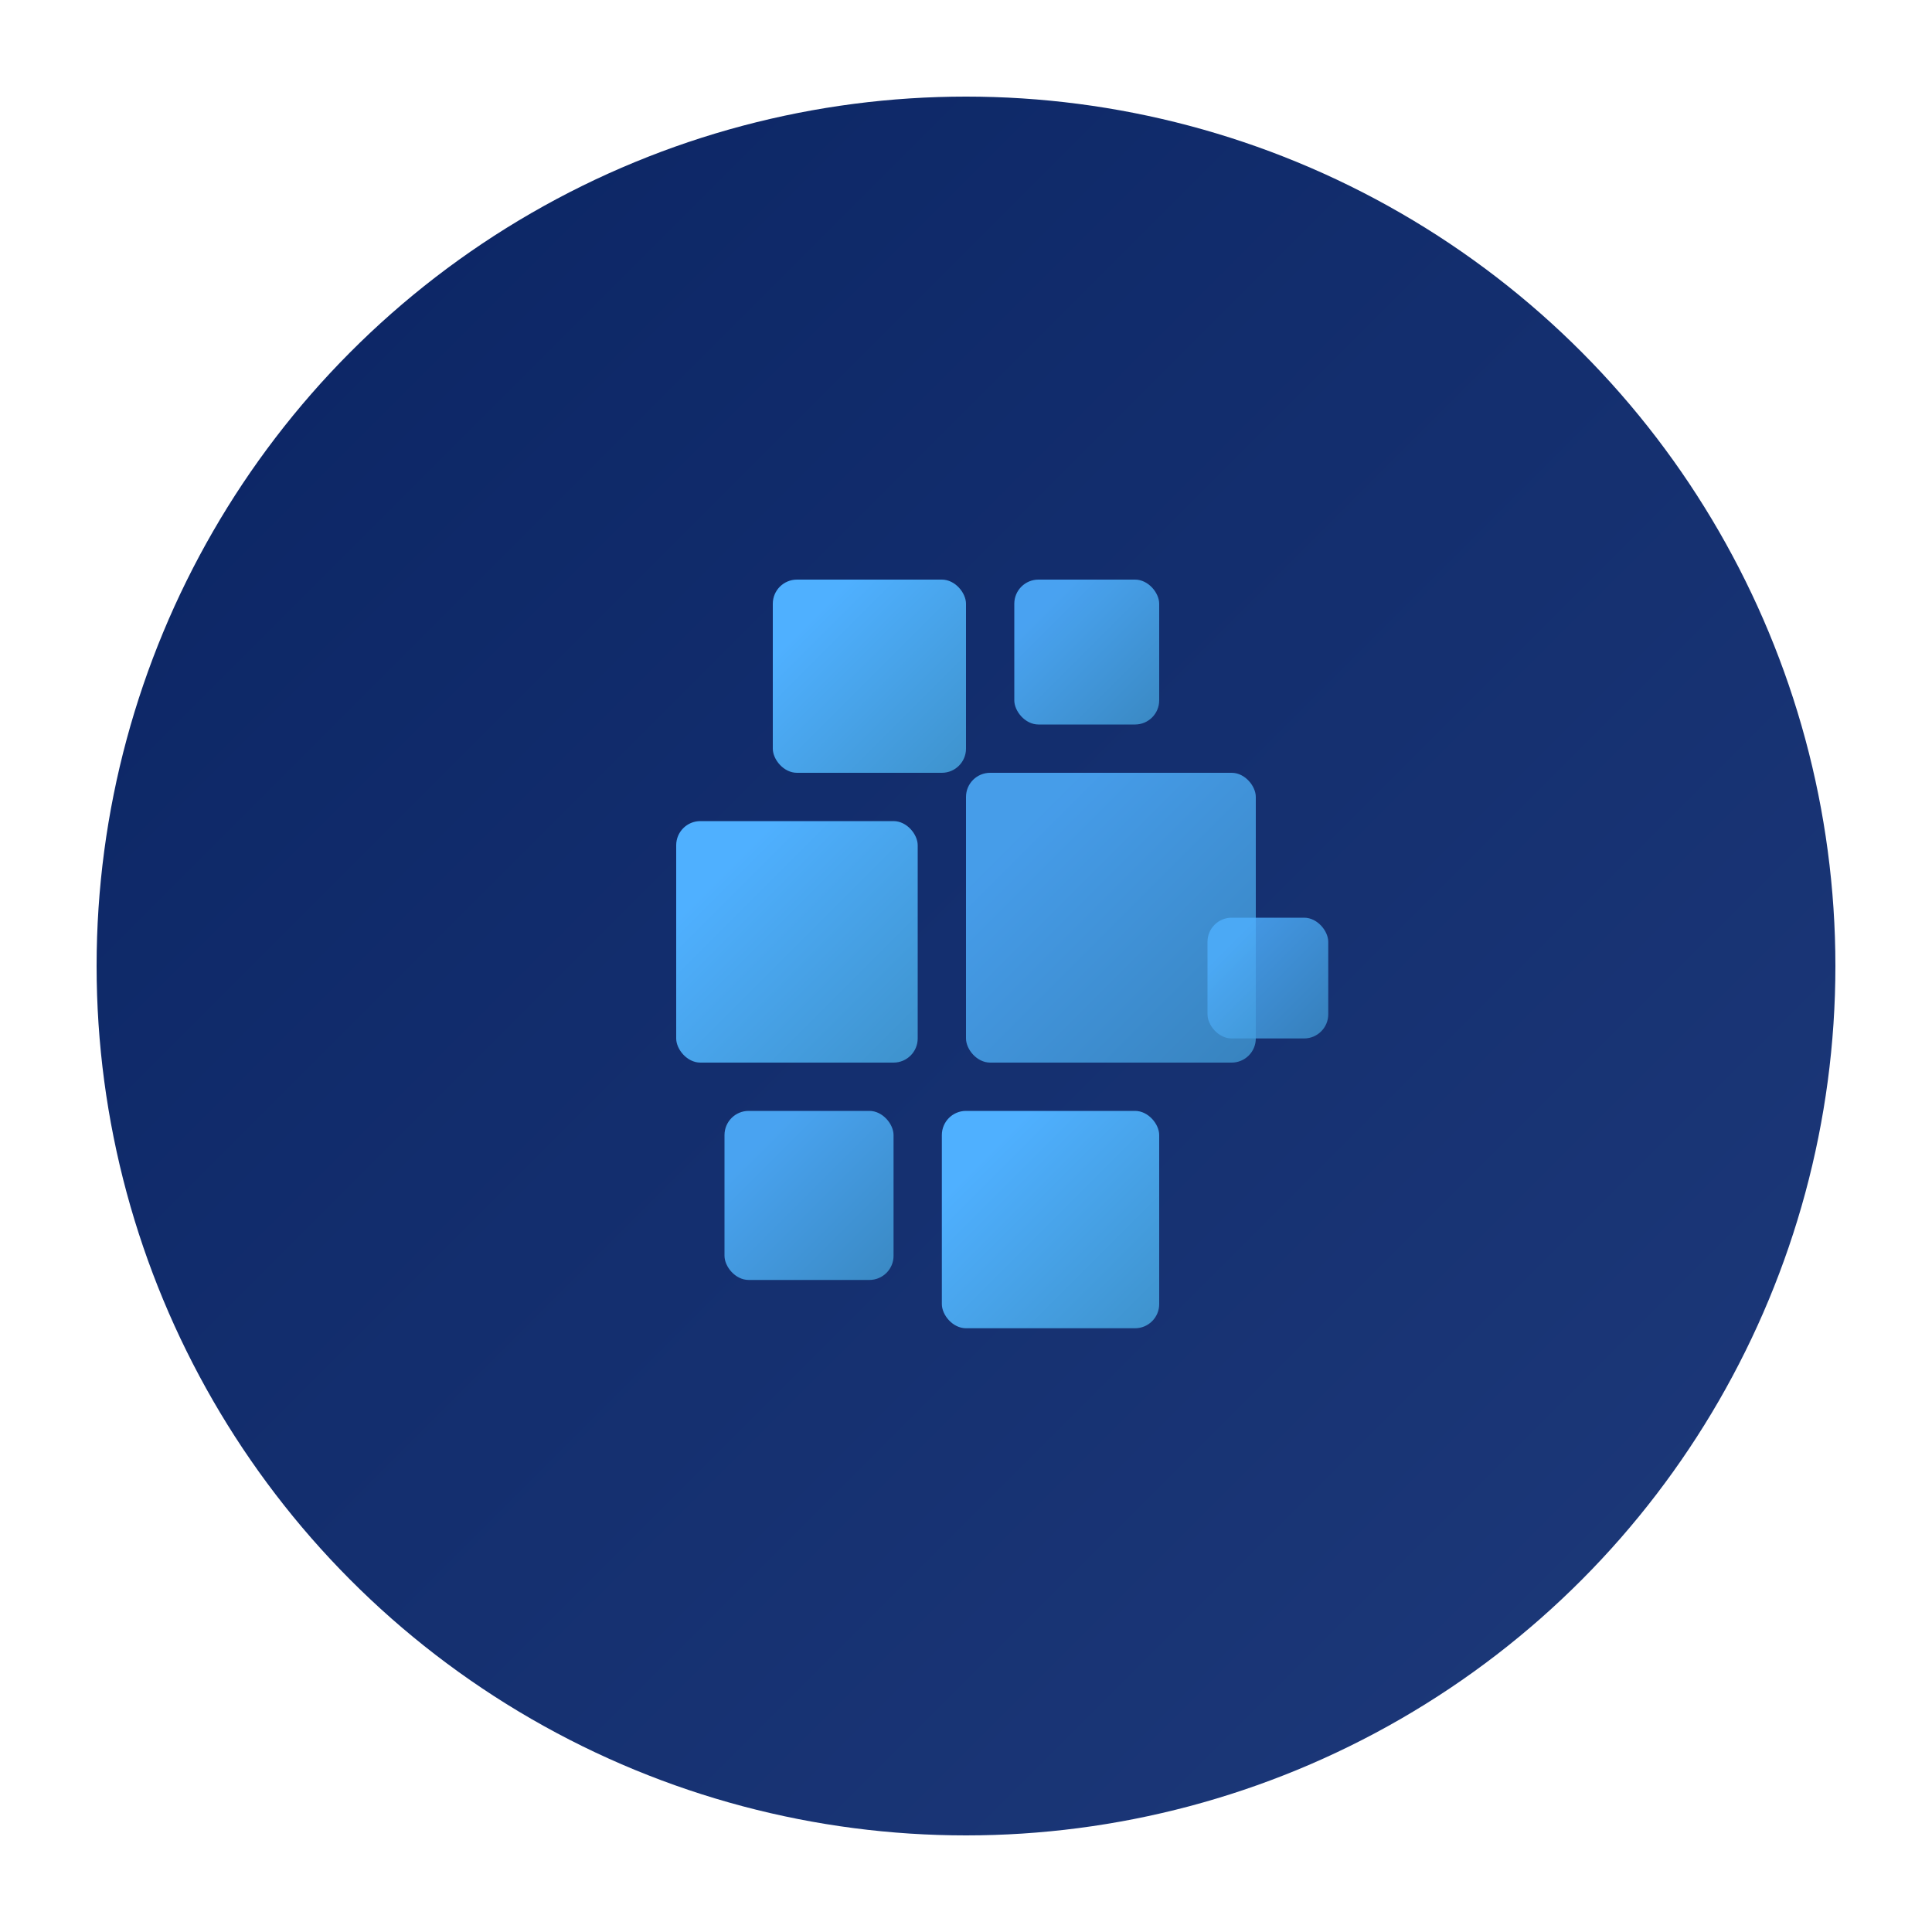 <svg xmlns="http://www.w3.org/2000/svg" viewBox="0 0 400 400">
  <!-- Definições de gradientes -->
  <defs>
    <linearGradient id="bgGradient6" x1="0%" y1="0%" x2="100%" y2="100%">
      <stop offset="0%" stop-color="#0A2463" />
      <stop offset="100%" stop-color="#1E3A7B" />
    </linearGradient>
    <linearGradient id="accentGradient6" x1="0%" y1="0%" x2="100%" y2="100%">
      <stop offset="20%" stop-color="#4FB0FF" />
      <stop offset="100%" stop-color="#3E92CC" />
    </linearGradient>
  </defs>
  
  <!-- Círculo de fundo -->
  <circle cx="200" cy="200" r="180" fill="url(#bgGradient6)" />
  
  <!-- Blocos de pixels inspirados na imagem de referência 2 -->
  <g>
    <!-- Blocos de tamanhos variados formando um padrão abstrato -->
    <rect x="160" y="120" width="40" height="40" fill="url(#accentGradient6)" rx="5" ry="5" />
    <rect x="210" y="120" width="30" height="30" fill="url(#accentGradient6)" rx="5" ry="5" opacity="0.9" />
    <rect x="140" y="170" width="50" height="50" fill="url(#accentGradient6)" rx="5" ry="5" />
    <rect x="200" y="160" width="60" height="60" fill="url(#accentGradient6)" rx="5" ry="5" opacity="0.85" />
    <rect x="150" y="230" width="35" height="35" fill="url(#accentGradient6)" rx="5" ry="5" opacity="0.9" />
    <rect x="195" y="230" width="45" height="45" fill="url(#accentGradient6)" rx="5" ry="5" />
    <rect x="250" y="190" width="25" height="25" fill="url(#accentGradient6)" rx="5" ry="5" opacity="0.8" />
  </g>
</svg>